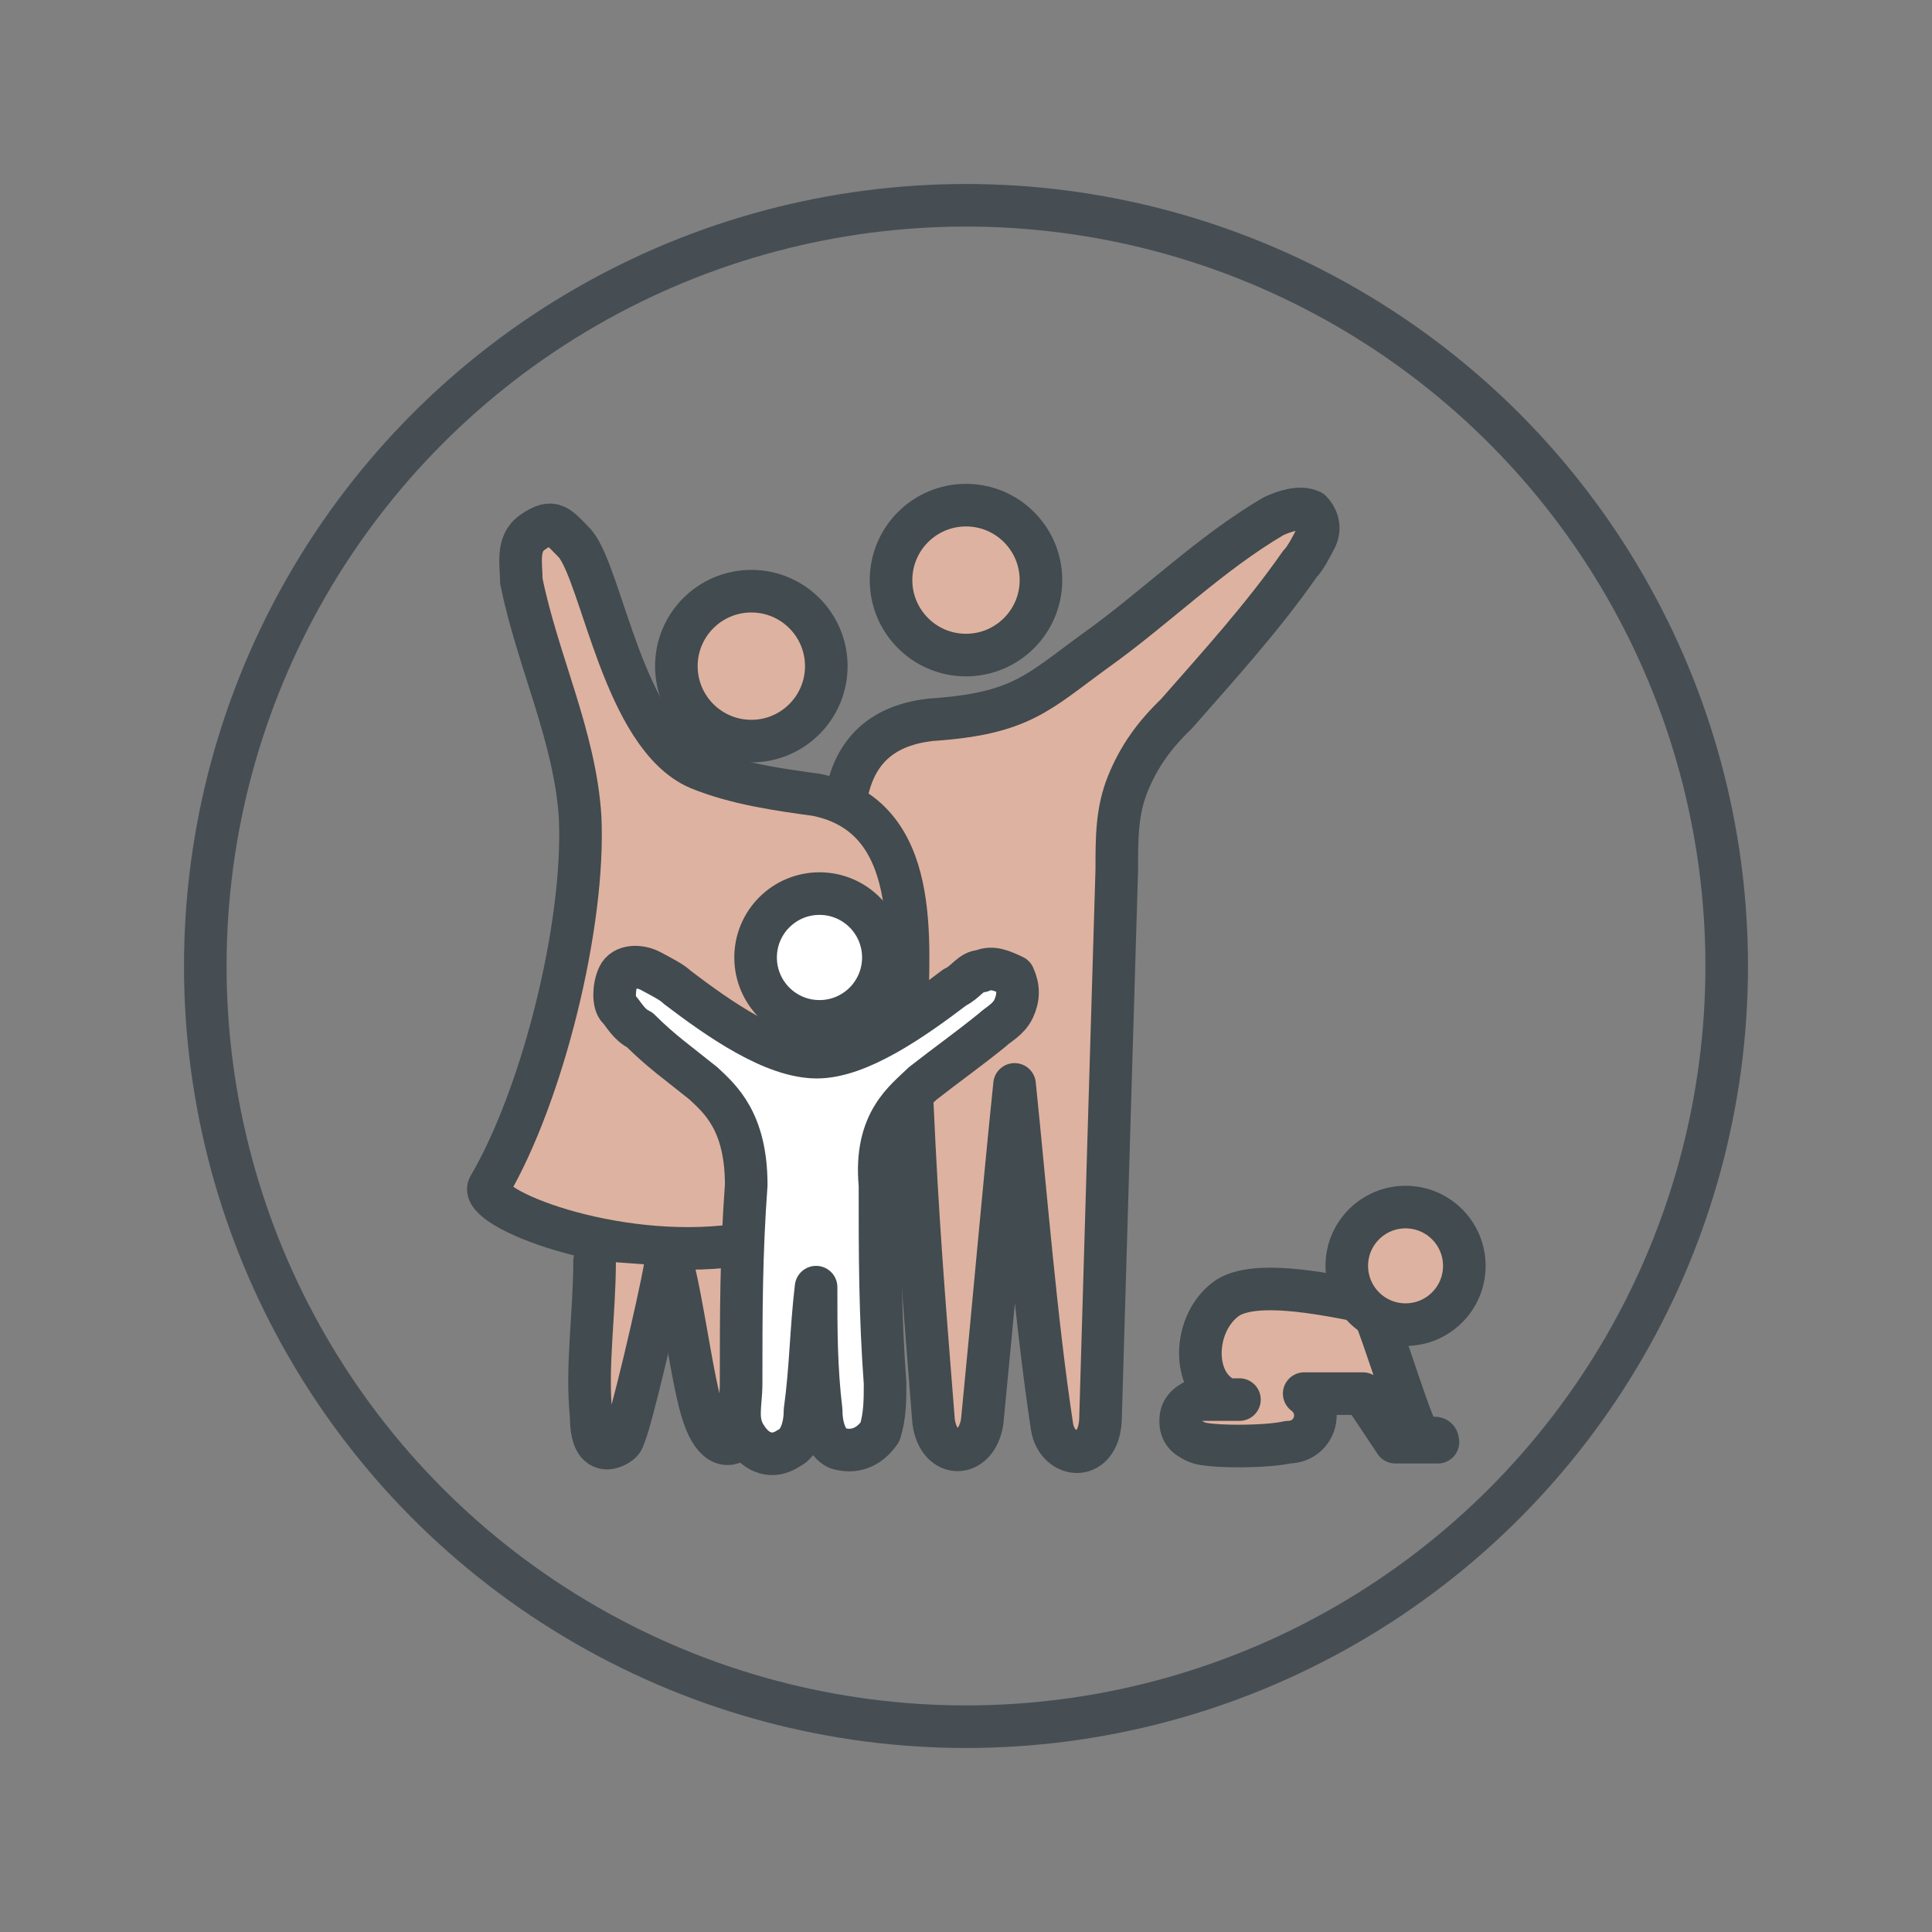 <?xml version="1.0" encoding="utf-8"?>
<!-- Generator: Adobe Illustrator 28.0.0, SVG Export Plug-In . SVG Version: 6.00 Build 0)  -->
<!DOCTYPE svg PUBLIC "-//W3C//DTD SVG 1.1//EN" "http://www.w3.org/Graphics/SVG/1.1/DTD/svg11.dtd">
<svg version="1.1" id="Calque_1" xmlns:x="http://ns.adobe.com/Extensibility/1.0/" xmlns:i="http://ns.adobe.com/AdobeIllustrator/10.0/" xmlns:graph="http://ns.adobe.com/Graphs/1.0/"
	 xmlns="http://www.w3.org/2000/svg" xmlns:xlink="http://www.w3.org/1999/xlink" x="0px" y="0px" viewBox="0 0 226.8 226.8"
	 style="enable-background:new 0 0 226.8 226.8;" xml:space="preserve">
<rect x="0" y="0" width="226.8" height="226.8" fill="#808080" stroke="none"/>
<style type="text/css">
	.st0{fill:none;stroke:#464E54;stroke-width:5;stroke-linecap:round;stroke-linejoin:round;stroke-miterlimit:10;}
	.st1{fill:#DEB2A0;}
	.st2{fill:#DEB2A0;stroke:#424B4F;stroke-width:5;stroke-linecap:round;stroke-linejoin:round;stroke-miterlimit:10;}
	.st3{fill:#FFFFFF;stroke:#424B4F;stroke-width:5;stroke-linecap:round;stroke-linejoin:round;stroke-miterlimit:10;}
</style>
<g>
	<g>
		<circle class="st0" cx="113.4" cy="113.4" r="89.3"/>
	</g>
	<g>
		<path class="st1" d="M85.7,148.6c0-1.9-0.6-3.8-1.9-4.4c-1.3-0.6-3.1,0-3.8,1.3s-1.3,3.1-1.3,4.4c0,6.3,2.5,14.5,6.9,17.6
			c1.3-1.3,0-6.9,0-8.8C85.7,154.9,85.7,151.8,85.7,148.6z"/>
		<path class="st2" d="M78.8,148c1.3,4.4,2.5,14.5,3.8,18.2c1.3,3.8,3.1,3.8,4.4,2.5"/>
		<path class="st2" d="M107.1,129.8c0.6,13.2,1.3,22,2.5,37.1c0.6,4.4,5,4.4,5.7,0c1.3-13.2,2.5-27,3.8-39.6
			c1.3,12.6,2.5,27.7,4.4,40.2c0.6,3.8,5.7,4.4,5.7-1.3c0.6-20.8,1.3-44,1.9-64.1c0-3.8,0-6.9,1.3-10.1s3.1-5.7,5.7-8.2
			c5-5.7,10.1-11.3,14.5-17.6c0.6-0.6,1.3-1.9,1.9-3.1c0.6-1.3,0-2.5-0.6-3.1c-1.3-0.6-3.1,0-4.4,0.6c-7.5,4.4-13.8,10.7-20.8,15.7
			c-6.9,5-8.8,7.5-19.5,8.2c-5,0.6-9.4,3.1-10.1,10.7"/>
		<path class="st2" d="M106.5,119.1c0-8.2,1.9-23.3-10.7-25.8c-4.4-0.6-9.4-1.3-13.8-3.1c-8.8-3.8-11.3-22.6-14.5-26.4
			c-1.9-1.9-2.5-3.1-5-1.3c-1.9,1.3-1.3,3.8-1.3,5.7c1.9,9.4,6.3,18.2,6.9,27.7c0.6,12.6-4.4,32.7-10.7,43.4
			c-1.3,2.5,14.5,8.8,28.9,6.9"/>
		<path class="st3" d="M112.1,115.9c1.3-0.6,1.9-1.9,3.1-1.9c1.3-0.6,2.5,0,3.8,0.6c0.6,1.3,0.6,2.5,0,3.8c-0.6,1.3-1.9,1.9-2.5,2.5
			c-3.1,2.5-5,3.8-8.2,6.3c-1.9,1.9-5.7,4.4-5,11.9c0,8.2,0,15.1,0.6,23.3c0,1.9,0,3.8-0.6,5.7c-1.3,1.9-3.1,2.5-5,1.9
			c-1.3-0.6-1.9-2.5-1.9-4.4c-0.6-5-0.6-9.4-0.6-14.5l0,0c-0.6,5-0.6,9.4-1.3,14.5c0,1.9-0.6,3.8-1.9,4.4c-1.9,1.3-3.8,0.6-5-1.3
			c-1.3-1.9-0.6-3.8-0.6-6.3c0-8.2,0-15.1,0.6-23.3c0-7.5-3.1-10.1-5-11.9c-3.1-2.5-5-3.8-7.5-6.3c-1.3-0.6-1.9-1.9-2.5-2.5
			c-0.6-0.6-0.6-2.5,0-3.8c0.6-1.3,2.5-1.3,3.8-0.6s2.5,1.3,3.1,1.9c5,3.8,11.3,8.2,16.4,8.2C100.8,124.1,107.1,119.7,112.1,115.9z"
			/>
		<path class="st2" d="M69.8,148c0,6.3-1,12.5-0.4,18.2c0,2.5,0.6,3.8,1.9,3.8c0.6,0,1.9-0.6,1.9-1.3c0.6-0.6,4.3-16.4,4.9-20.1"/>
		<circle class="st2" cx="88.2" cy="78.2" r="8.8"/>
		<circle class="st2" cx="113.4" cy="68.1" r="8.8"/>
		<circle class="st3" cx="96.2" cy="112.4" r="7.5"/>
		<path class="st2" d="M145.5,164.3c-1.3,0-3.8,0-5,0c-1.3,0.6-1.9,1.3-1.9,2.5c0,1.3,0.6,1.9,1.9,2.5s8.2,0.6,10.7,0
			c3.1,0,4.4-3.8,1.9-5.7h6.9l3.8,5.7h5c0-1.3-1.9,0.6-2.5-1.3c-1.3-2.5-5-15.1-5.7-15.1c-6.3-1.3-13.2-2.5-16.4-0.6
			c-3.8,2.5-4.4,8.8-1.3,11.3"/>
		<circle class="st2" cx="165" cy="148.6" r="6.9"/>
	</g>
</g>
</svg>
